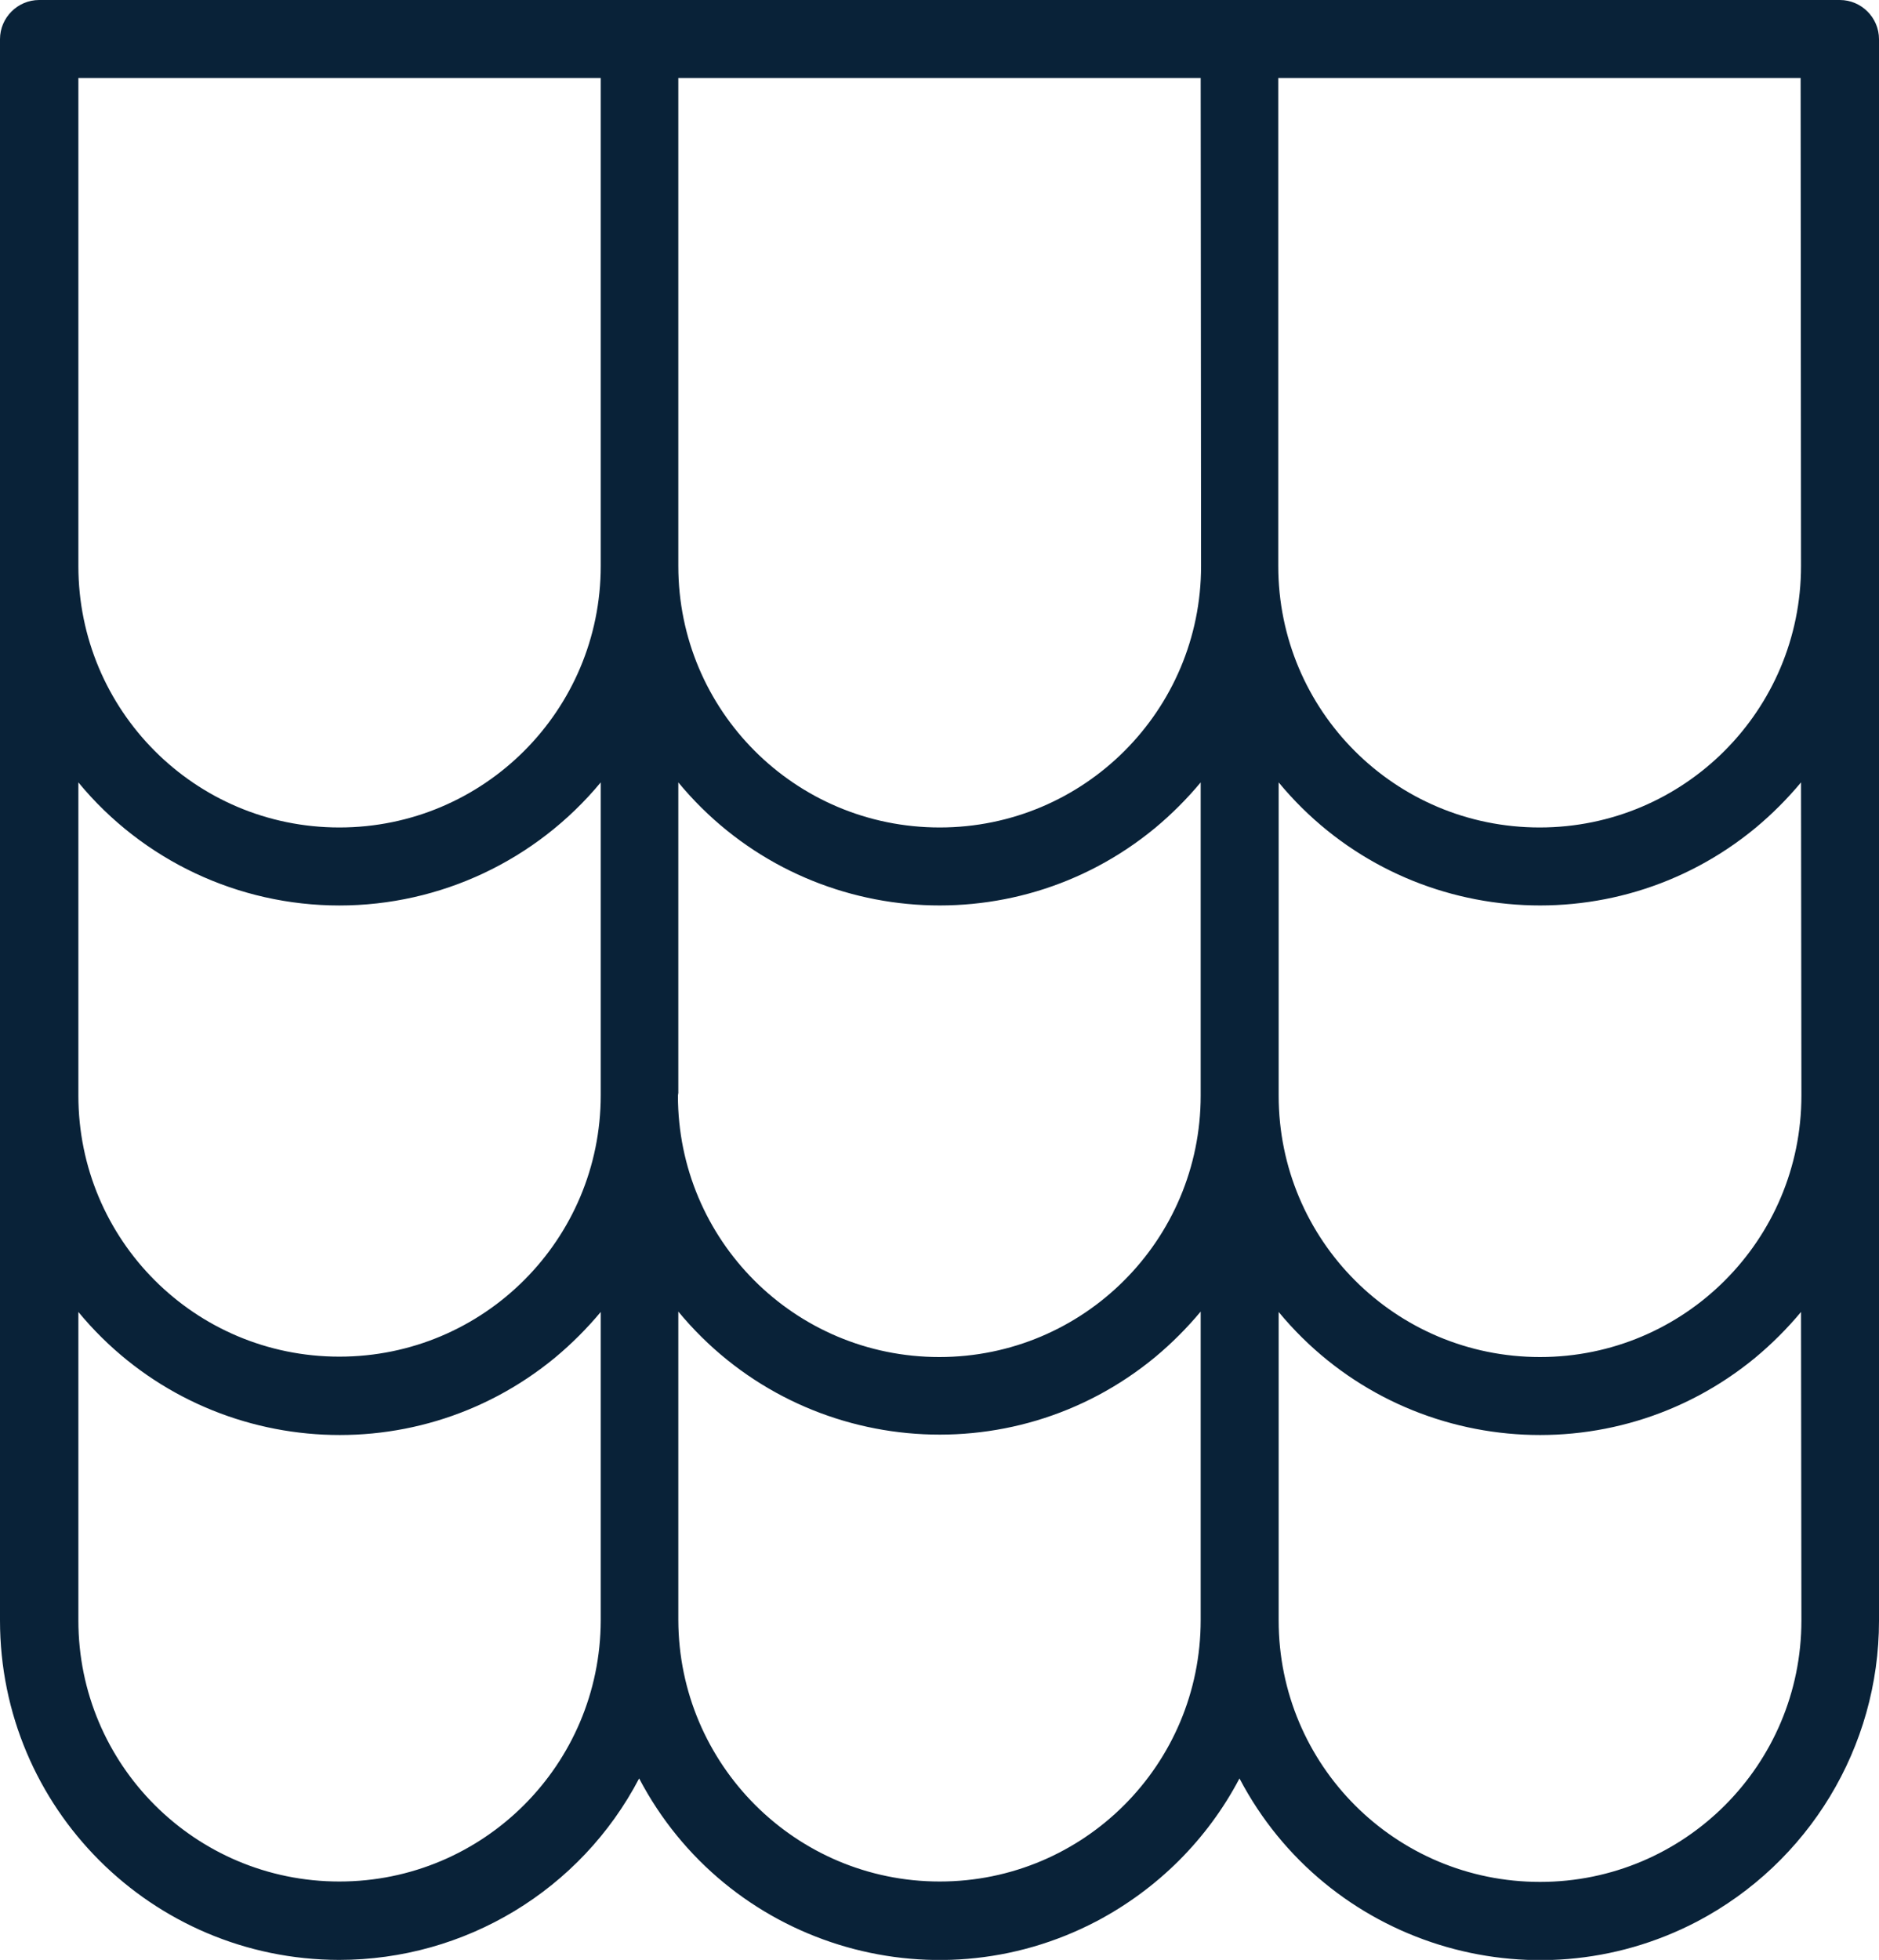 <?xml version="1.0" encoding="utf-8"?>
<!-- Generator: Adobe Illustrator 26.2.1, SVG Export Plug-In . SVG Version: 6.00 Build 0)  -->
<svg version="1.1" id="a" xmlns="http://www.w3.org/2000/svg" xmlns:xlink="http://www.w3.org/1999/xlink" x="0px" y="0px"
	 viewBox="0 0 479.5 500" style="enable-background:new 0 0 479.5 500;" xml:space="preserve">
<style type="text/css">
	.st0{fill:#092238;}
</style>
<path id="b" class="st0" d="M10,0C4.5,0,0,4.5,0,10v403.4c0,47.8,38.7,86.5,86.5,86.6c32.2,0,61.7-17.8,76.6-46.3
	c22.2,42.3,74.5,58.6,116.8,36.4c15.5-8.2,28.2-20.8,36.4-36.4c22.2,42.3,74.5,58.6,116.8,36.5c28.5-15,46.4-44.5,46.4-76.7V10
	c0-5.5-4.5-10-10-10H10z M459.6,144.4c0,36.8-29.8,66.7-66.7,66.7s-66.7-29.8-66.7-66.7V19.9h133.3L459.6,144.4L459.6,144.4z
	 M173.1,278.8v-79.2c30.4,36.8,84.9,42,121.7,11.6c4.2-3.5,8.1-7.4,11.6-11.6v79.9c0,36.8-29.8,66.7-66.7,66.7s-66.7-29.8-66.7-66.7
	L173.1,278.8L173.1,278.8z M306.5,144.4c0,36.8-29.8,66.7-66.7,66.7s-66.7-29.8-66.7-66.7V19.9h133.3L306.5,144.4L306.5,144.4z
	 M20,19.9h133.3v124.5c0,36.8-29.8,66.7-66.7,66.7S20,181.2,20,144.4V19.9z M86.6,231c25.8,0,50.2-11.5,66.7-31.4v79.8
	c0,36.8-29.8,66.7-66.7,66.7S20,316.3,20,279.5v-79.9C36.4,219.5,60.8,231,86.6,231L86.6,231L86.6,231z M86.6,480
	C49.8,480,20,450.2,20,413.4v-78.7c30.4,36.8,84.9,42,121.7,11.6c4.2-3.5,8.1-7.4,11.6-11.6v78.7C153.2,450.2,123.4,480,86.6,480
	L86.6,480L86.6,480z M239.8,480c-36.8,0-66.6-29.9-66.7-66.7v-78.7c30.4,36.8,84.9,42,121.7,11.6c4.2-3.5,8.1-7.4,11.6-11.6v78.7
	C306.4,450.2,276.6,480,239.8,480L239.8,480L239.8,480z M459.7,413.4c0,36.8-29.8,66.7-66.7,66.7s-66.7-29.8-66.7-66.7v-78.7
	c30.4,36.8,84.9,42,121.7,11.6c4.2-3.5,8.1-7.4,11.6-11.6L459.7,413.4L459.7,413.4z M459.7,278.9v0.6c0,36.8-29.8,66.7-66.7,66.7
	s-66.7-29.8-66.7-66.7v-79.9c30.4,36.8,84.9,42,121.7,11.6c4.2-3.5,8.1-7.4,11.6-11.6L459.7,278.9L459.7,278.9z"/>
</svg>
